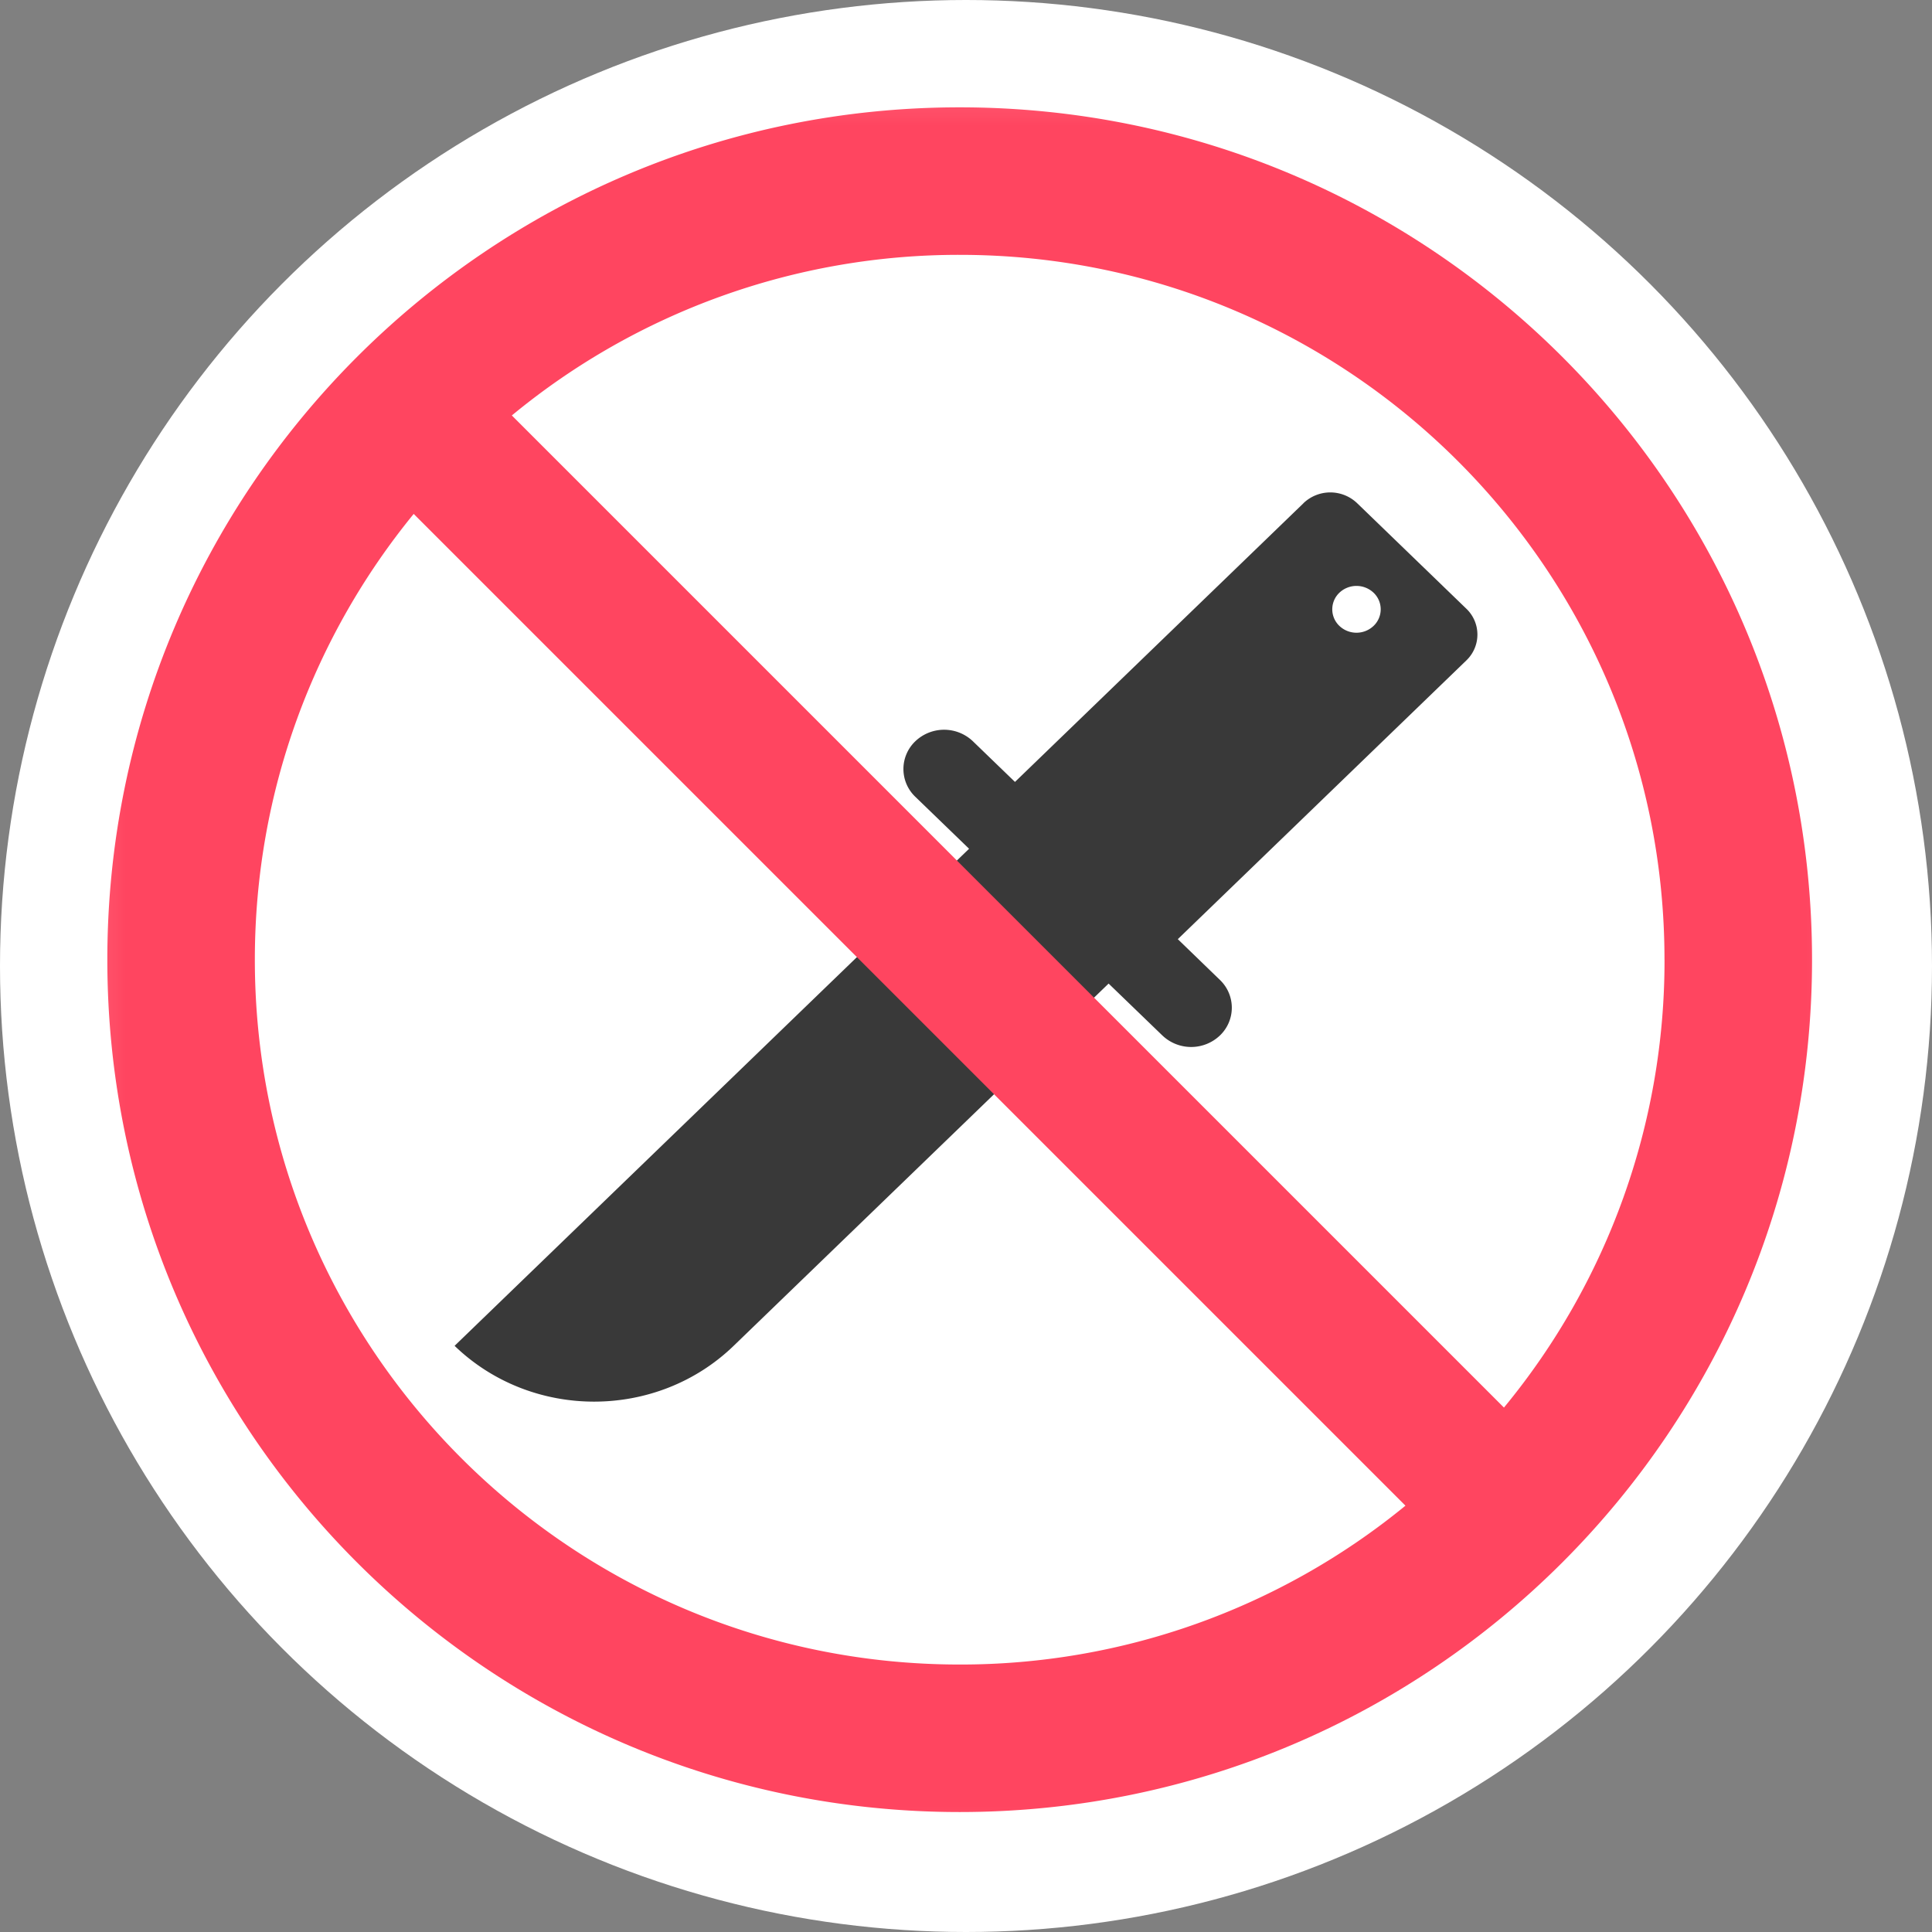 <svg width="54" height="54" xmlns="http://www.w3.org/2000/svg" xmlns:xlink="http://www.w3.org/1999/xlink"><rect width="100%" height="100%" fill="#808080" stroke="none"/><defs><path id="a" d="M51.882 2.118v49.764H2.118V2.118h49.764z"/></defs><g fill="none" fill-rule="evenodd"><circle fill="#FFF" cx="27" cy="27" r="27"/><mask id="b" fill="#fff"><use xlink:href="#a"/></mask><path d="M38.393 17.493a.694.694 0 01-.958 0 .64.64 0 010-.925.695.695 0 01.958 0 .639.639 0 010 .925m-1.958-3.43l-8.066 7.792-1.177-1.137a1.166 1.166 0 00-1.608 0 1.072 1.072 0 000 1.553l1.502 1.452-14.38 13.893c2.154 2.08 5.647 2.08 7.8 0l10.48-10.125 1.503 1.451a1.166 1.166 0 001.608 0 1.073 1.073 0 000-1.553L32.92 26.25l8.066-7.792a.999.999 0 000-1.443l-3.057-2.954a1.086 1.086 0 00-1.494 0" fill="#393939" mask="url(#b)"/><path d="M46.524 26.823a19.62 19.62 0 01-4.488 12.519l-27.73-27.73a19.62 19.62 0 0112.517-4.489c10.88 0 19.7 8.82 19.7 19.7m-34.96-12.459l27.72 27.72a19.618 19.618 0 01-12.46 4.44c-10.88 0-19.7-8.82-19.7-19.7 0-4.727 1.666-9.065 4.44-12.46m39.084 12.46C50.647 13.665 39.981 3 26.823 3 13.666 3 3 13.666 3 26.823c0 13.158 10.666 23.824 23.823 23.824 13.158 0 23.824-10.666 23.824-23.824" fill="#FF4560" mask="url(#b)"/></g></svg>